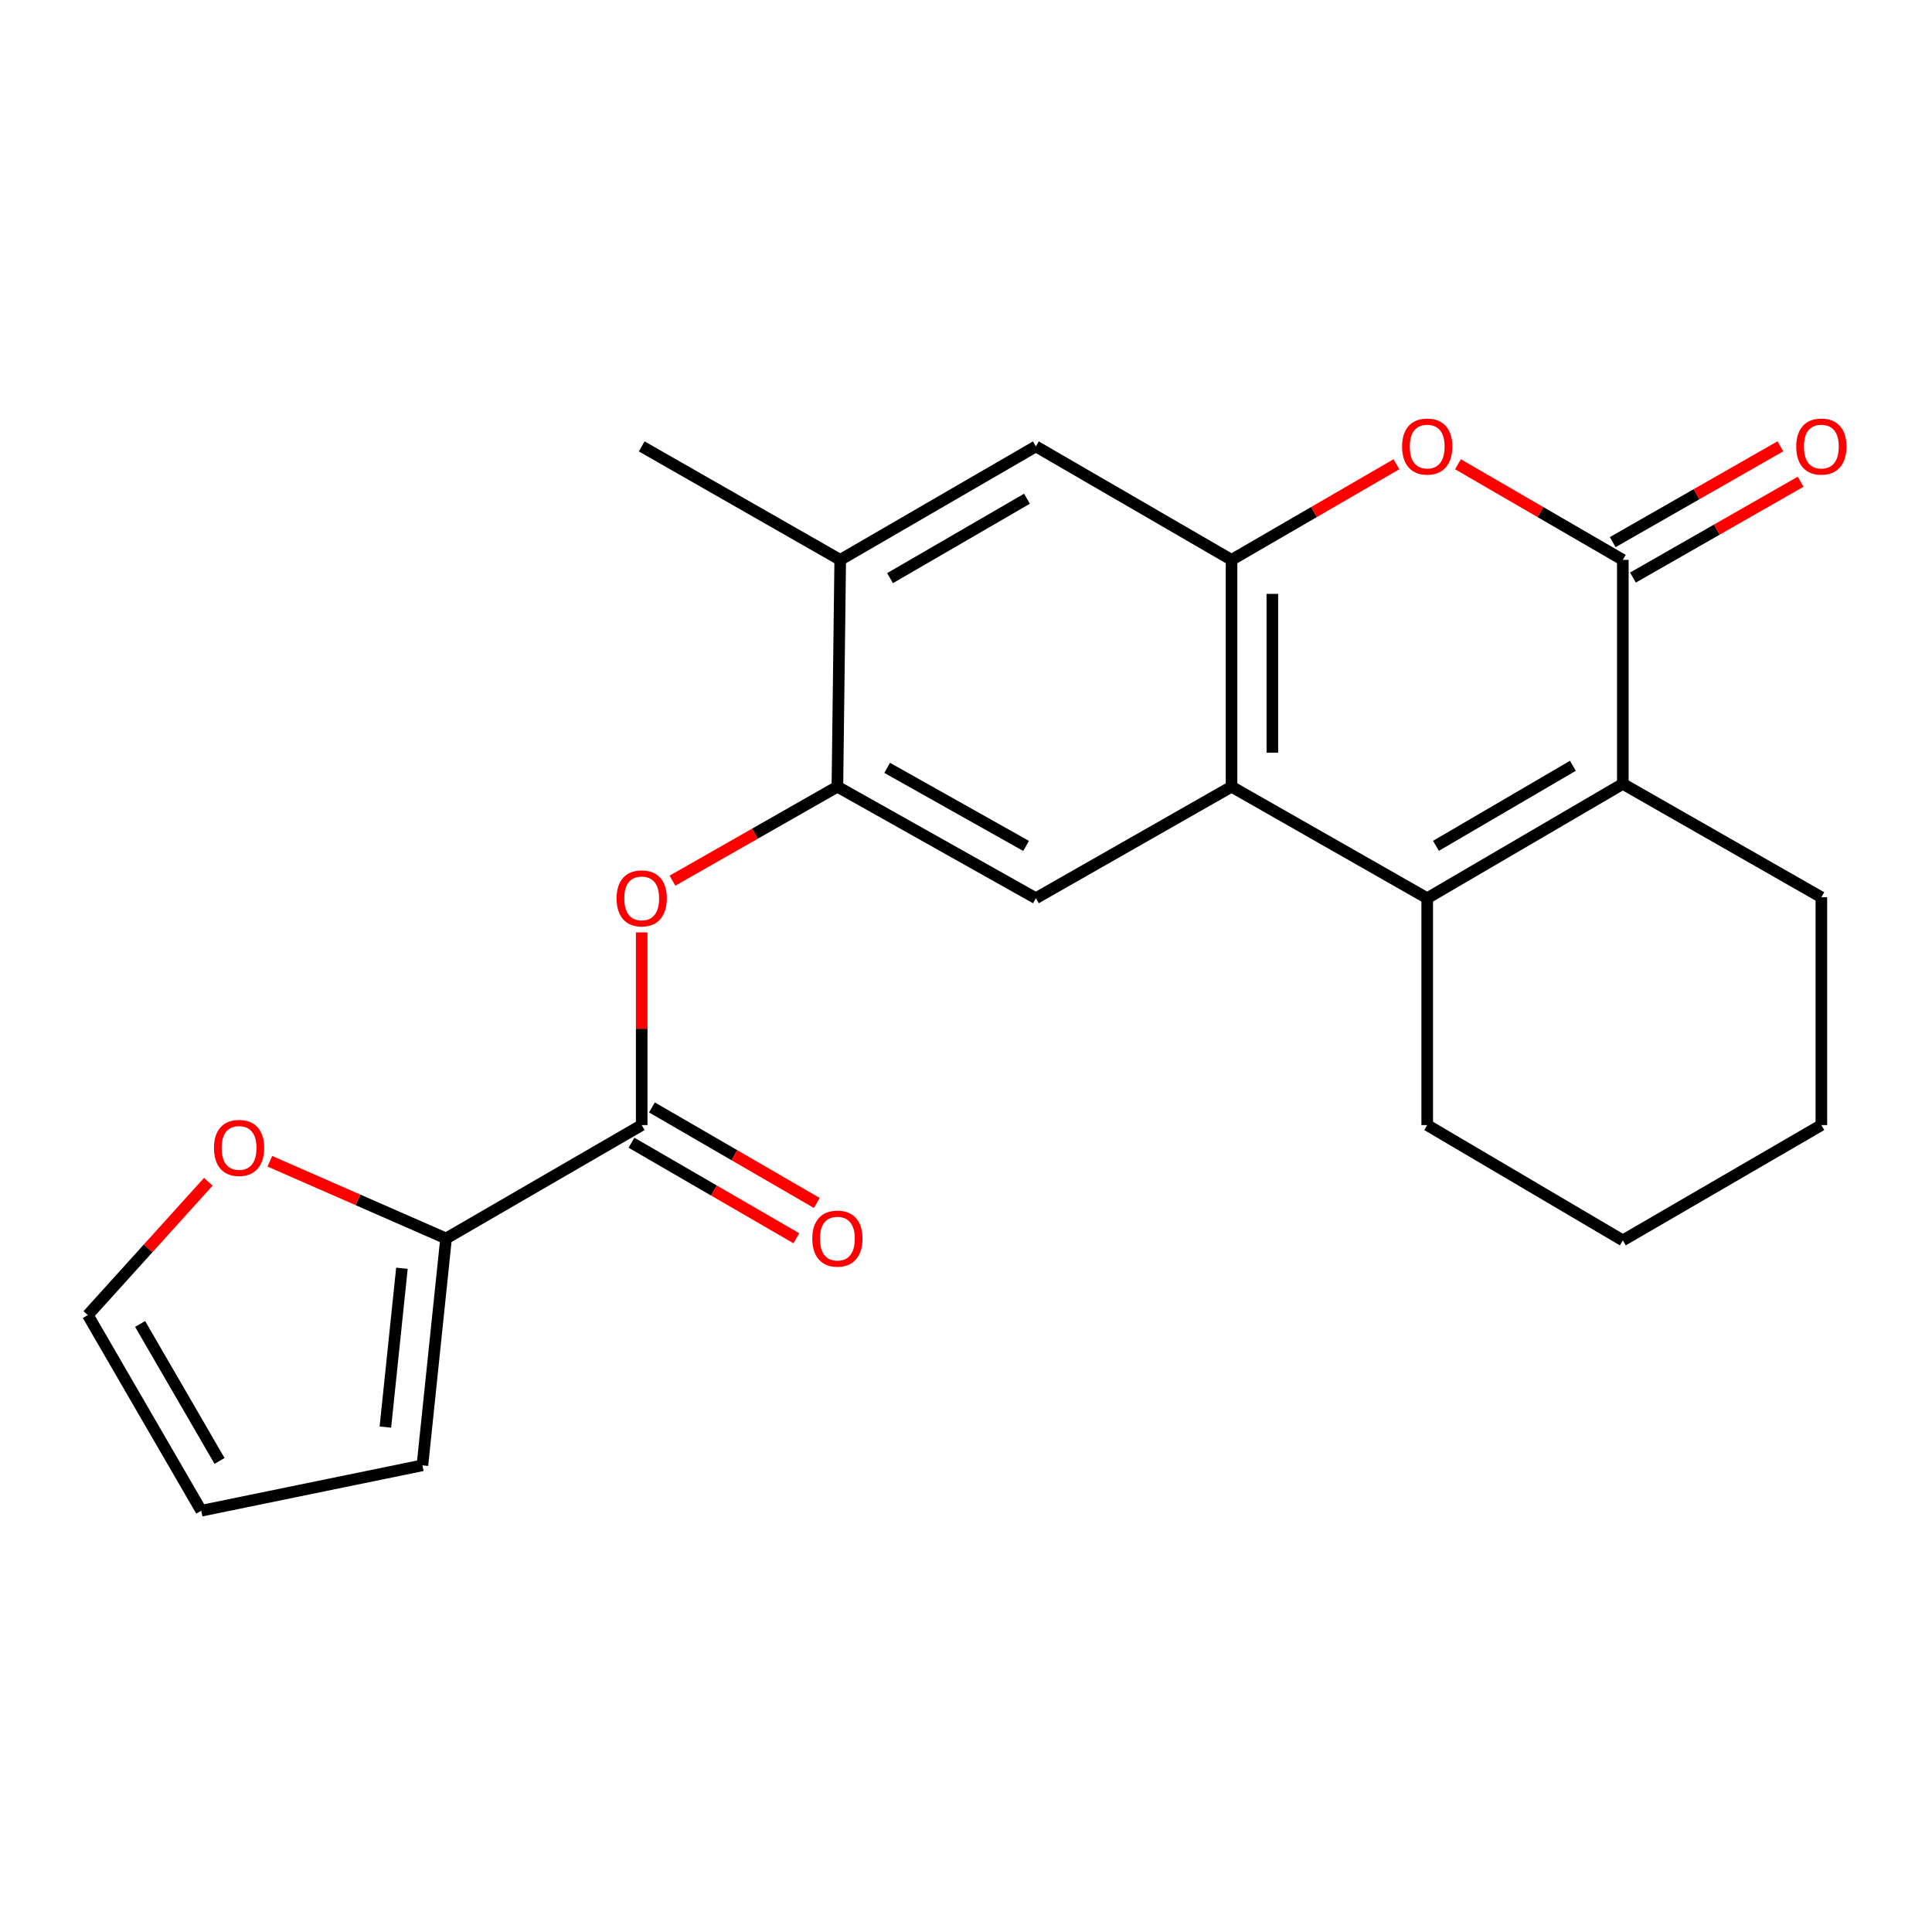 <?xml version='1.0' encoding='iso-8859-1'?>
<svg version='1.1' baseProfile='full'
              xmlns='http://www.w3.org/2000/svg'
                      xmlns:rdkit='http://www.rdkit.org/xml'
                      xmlns:xlink='http://www.w3.org/1999/xlink'
                  xml:space='preserve'
width='1000px' height='1000px' viewBox='0 0 1000 1000'>
<!-- END OF HEADER -->
<rect style='opacity:1.0;fill:#FFFFFF;stroke:none' width='1000' height='1000' x='0' y='0'> </rect>
<path class='bond-1' d='M 738.72,464.915 L 637.443,407.19' style='fill:none;fill-rule:evenodd;stroke:#000000;stroke-width:6px;stroke-linecap:butt;stroke-linejoin:miter;stroke-opacity:1' />
<path class='bond-2' d='M 738.72,464.915 L 839.974,405.724' style='fill:none;fill-rule:evenodd;stroke:#000000;stroke-width:6px;stroke-linecap:butt;stroke-linejoin:miter;stroke-opacity:1' />
<path class='bond-2' d='M 743.25,437.804 L 814.127,396.37' style='fill:none;fill-rule:evenodd;stroke:#000000;stroke-width:6px;stroke-linecap:butt;stroke-linejoin:miter;stroke-opacity:1' />
<path class='bond-18' d='M 738.72,464.915 L 738.72,582.337' style='fill:none;fill-rule:evenodd;stroke:#000000;stroke-width:6px;stroke-linecap:butt;stroke-linejoin:miter;stroke-opacity:1' />
<path class='bond-0' d='M 839.974,289.78 L 839.974,405.724' style='fill:none;fill-rule:evenodd;stroke:#000000;stroke-width:6px;stroke-linecap:butt;stroke-linejoin:miter;stroke-opacity:1' />
<path class='bond-4' d='M 839.974,289.78 L 797.31,265.037' style='fill:none;fill-rule:evenodd;stroke:#000000;stroke-width:6px;stroke-linecap:butt;stroke-linejoin:miter;stroke-opacity:1' />
<path class='bond-4' d='M 797.31,265.037 L 754.646,240.294' style='fill:none;fill-rule:evenodd;stroke:#FF0000;stroke-width:6px;stroke-linecap:butt;stroke-linejoin:miter;stroke-opacity:1' />
<path class='bond-13' d='M 845.213,298.948 L 888.611,274.147' style='fill:none;fill-rule:evenodd;stroke:#000000;stroke-width:6px;stroke-linecap:butt;stroke-linejoin:miter;stroke-opacity:1' />
<path class='bond-13' d='M 888.611,274.147 L 932.01,249.346' style='fill:none;fill-rule:evenodd;stroke:#FF0000;stroke-width:6px;stroke-linecap:butt;stroke-linejoin:miter;stroke-opacity:1' />
<path class='bond-13' d='M 834.734,280.612 L 878.133,255.811' style='fill:none;fill-rule:evenodd;stroke:#000000;stroke-width:6px;stroke-linecap:butt;stroke-linejoin:miter;stroke-opacity:1' />
<path class='bond-13' d='M 878.133,255.811 L 921.531,231.01' style='fill:none;fill-rule:evenodd;stroke:#FF0000;stroke-width:6px;stroke-linecap:butt;stroke-linejoin:miter;stroke-opacity:1' />
<path class='bond-3' d='M 637.443,407.19 L 637.443,289.78' style='fill:none;fill-rule:evenodd;stroke:#000000;stroke-width:6px;stroke-linecap:butt;stroke-linejoin:miter;stroke-opacity:1' />
<path class='bond-3' d='M 658.562,389.579 L 658.562,307.392' style='fill:none;fill-rule:evenodd;stroke:#000000;stroke-width:6px;stroke-linecap:butt;stroke-linejoin:miter;stroke-opacity:1' />
<path class='bond-7' d='M 637.443,407.19 L 536.166,464.915' style='fill:none;fill-rule:evenodd;stroke:#000000;stroke-width:6px;stroke-linecap:butt;stroke-linejoin:miter;stroke-opacity:1' />
<path class='bond-19' d='M 839.974,405.724 L 942.729,464.423' style='fill:none;fill-rule:evenodd;stroke:#000000;stroke-width:6px;stroke-linecap:butt;stroke-linejoin:miter;stroke-opacity:1' />
<path class='bond-10' d='M 637.443,289.78 L 536.166,231.058' style='fill:none;fill-rule:evenodd;stroke:#000000;stroke-width:6px;stroke-linecap:butt;stroke-linejoin:miter;stroke-opacity:1' />
<path class='bond-24' d='M 637.443,289.78 L 680.118,265.037' style='fill:none;fill-rule:evenodd;stroke:#000000;stroke-width:6px;stroke-linecap:butt;stroke-linejoin:miter;stroke-opacity:1' />
<path class='bond-24' d='M 680.118,265.037 L 722.793,240.293' style='fill:none;fill-rule:evenodd;stroke:#FF0000;stroke-width:6px;stroke-linecap:butt;stroke-linejoin:miter;stroke-opacity:1' />
<path class='bond-5' d='M 332.145,582.337 L 332.145,532.474' style='fill:none;fill-rule:evenodd;stroke:#000000;stroke-width:6px;stroke-linecap:butt;stroke-linejoin:miter;stroke-opacity:1' />
<path class='bond-5' d='M 332.145,532.474 L 332.145,482.611' style='fill:none;fill-rule:evenodd;stroke:#FF0000;stroke-width:6px;stroke-linecap:butt;stroke-linejoin:miter;stroke-opacity:1' />
<path class='bond-8' d='M 332.145,582.337 L 230.879,641.024' style='fill:none;fill-rule:evenodd;stroke:#000000;stroke-width:6px;stroke-linecap:butt;stroke-linejoin:miter;stroke-opacity:1' />
<path class='bond-15' d='M 326.851,591.473 L 369.532,616.203' style='fill:none;fill-rule:evenodd;stroke:#000000;stroke-width:6px;stroke-linecap:butt;stroke-linejoin:miter;stroke-opacity:1' />
<path class='bond-15' d='M 369.532,616.203 L 412.213,640.933' style='fill:none;fill-rule:evenodd;stroke:#FF0000;stroke-width:6px;stroke-linecap:butt;stroke-linejoin:miter;stroke-opacity:1' />
<path class='bond-15' d='M 337.438,573.2 L 380.12,597.93' style='fill:none;fill-rule:evenodd;stroke:#000000;stroke-width:6px;stroke-linecap:butt;stroke-linejoin:miter;stroke-opacity:1' />
<path class='bond-15' d='M 380.12,597.93 L 422.801,622.66' style='fill:none;fill-rule:evenodd;stroke:#FF0000;stroke-width:6px;stroke-linecap:butt;stroke-linejoin:miter;stroke-opacity:1' />
<path class='bond-6' d='M 433.434,407.19 L 536.166,464.915' style='fill:none;fill-rule:evenodd;stroke:#000000;stroke-width:6px;stroke-linecap:butt;stroke-linejoin:miter;stroke-opacity:1' />
<path class='bond-6' d='M 459.189,397.437 L 531.101,437.845' style='fill:none;fill-rule:evenodd;stroke:#000000;stroke-width:6px;stroke-linecap:butt;stroke-linejoin:miter;stroke-opacity:1' />
<path class='bond-9' d='M 433.434,407.19 L 390.746,431.518' style='fill:none;fill-rule:evenodd;stroke:#000000;stroke-width:6px;stroke-linecap:butt;stroke-linejoin:miter;stroke-opacity:1' />
<path class='bond-9' d='M 390.746,431.518 L 348.059,455.846' style='fill:none;fill-rule:evenodd;stroke:#FF0000;stroke-width:6px;stroke-linecap:butt;stroke-linejoin:miter;stroke-opacity:1' />
<path class='bond-11' d='M 433.434,407.19 L 434.9,289.78' style='fill:none;fill-rule:evenodd;stroke:#000000;stroke-width:6px;stroke-linecap:butt;stroke-linejoin:miter;stroke-opacity:1' />
<path class='bond-12' d='M 230.879,641.024 L 185.275,621.042' style='fill:none;fill-rule:evenodd;stroke:#000000;stroke-width:6px;stroke-linecap:butt;stroke-linejoin:miter;stroke-opacity:1' />
<path class='bond-12' d='M 185.275,621.042 L 139.671,601.059' style='fill:none;fill-rule:evenodd;stroke:#FF0000;stroke-width:6px;stroke-linecap:butt;stroke-linejoin:miter;stroke-opacity:1' />
<path class='bond-14' d='M 230.879,641.024 L 218.642,758.457' style='fill:none;fill-rule:evenodd;stroke:#000000;stroke-width:6px;stroke-linecap:butt;stroke-linejoin:miter;stroke-opacity:1' />
<path class='bond-14' d='M 208.038,656.45 L 199.472,738.653' style='fill:none;fill-rule:evenodd;stroke:#000000;stroke-width:6px;stroke-linecap:butt;stroke-linejoin:miter;stroke-opacity:1' />
<path class='bond-25' d='M 536.166,231.058 L 434.9,289.78' style='fill:none;fill-rule:evenodd;stroke:#000000;stroke-width:6px;stroke-linecap:butt;stroke-linejoin:miter;stroke-opacity:1' />
<path class='bond-25' d='M 531.57,258.136 L 460.684,299.242' style='fill:none;fill-rule:evenodd;stroke:#000000;stroke-width:6px;stroke-linecap:butt;stroke-linejoin:miter;stroke-opacity:1' />
<path class='bond-20' d='M 434.9,289.78 L 332.145,231.058' style='fill:none;fill-rule:evenodd;stroke:#000000;stroke-width:6px;stroke-linecap:butt;stroke-linejoin:miter;stroke-opacity:1' />
<path class='bond-16' d='M 107.829,611.689 L 76.642,646.185' style='fill:none;fill-rule:evenodd;stroke:#FF0000;stroke-width:6px;stroke-linecap:butt;stroke-linejoin:miter;stroke-opacity:1' />
<path class='bond-16' d='M 76.642,646.185 L 45.455,680.681' style='fill:none;fill-rule:evenodd;stroke:#000000;stroke-width:6px;stroke-linecap:butt;stroke-linejoin:miter;stroke-opacity:1' />
<path class='bond-17' d='M 218.642,758.457 L 104.165,781.958' style='fill:none;fill-rule:evenodd;stroke:#000000;stroke-width:6px;stroke-linecap:butt;stroke-linejoin:miter;stroke-opacity:1' />
<path class='bond-26' d='M 45.455,680.681 L 104.165,781.958' style='fill:none;fill-rule:evenodd;stroke:#000000;stroke-width:6px;stroke-linecap:butt;stroke-linejoin:miter;stroke-opacity:1' />
<path class='bond-26' d='M 72.532,685.281 L 113.63,756.175' style='fill:none;fill-rule:evenodd;stroke:#000000;stroke-width:6px;stroke-linecap:butt;stroke-linejoin:miter;stroke-opacity:1' />
<path class='bond-21' d='M 738.72,582.337 L 839.974,642.021' style='fill:none;fill-rule:evenodd;stroke:#000000;stroke-width:6px;stroke-linecap:butt;stroke-linejoin:miter;stroke-opacity:1' />
<path class='bond-23' d='M 942.729,464.423 L 942.729,582.337' style='fill:none;fill-rule:evenodd;stroke:#000000;stroke-width:6px;stroke-linecap:butt;stroke-linejoin:miter;stroke-opacity:1' />
<path class='bond-22' d='M 839.974,642.021 L 942.729,582.337' style='fill:none;fill-rule:evenodd;stroke:#000000;stroke-width:6px;stroke-linecap:butt;stroke-linejoin:miter;stroke-opacity:1' />
<path  class='atom-5' d='M 725.72 231.138
Q 725.72 224.338, 729.08 220.538
Q 732.44 216.738, 738.72 216.738
Q 745 216.738, 748.36 220.538
Q 751.72 224.338, 751.72 231.138
Q 751.72 238.018, 748.32 241.938
Q 744.92 245.818, 738.72 245.818
Q 732.48 245.818, 729.08 241.938
Q 725.72 238.058, 725.72 231.138
M 738.72 242.618
Q 743.04 242.618, 745.36 239.738
Q 747.72 236.818, 747.72 231.138
Q 747.72 225.578, 745.36 222.778
Q 743.04 219.938, 738.72 219.938
Q 734.4 219.938, 732.04 222.738
Q 729.72 225.538, 729.72 231.138
Q 729.72 236.858, 732.04 239.738
Q 734.4 242.618, 738.72 242.618
' fill='#FF0000'/>
<path  class='atom-10' d='M 319.145 464.995
Q 319.145 458.195, 322.505 454.395
Q 325.865 450.595, 332.145 450.595
Q 338.425 450.595, 341.785 454.395
Q 345.145 458.195, 345.145 464.995
Q 345.145 471.875, 341.745 475.795
Q 338.345 479.675, 332.145 479.675
Q 325.905 479.675, 322.505 475.795
Q 319.145 471.915, 319.145 464.995
M 332.145 476.475
Q 336.465 476.475, 338.785 473.595
Q 341.145 470.675, 341.145 464.995
Q 341.145 459.435, 338.785 456.635
Q 336.465 453.795, 332.145 453.795
Q 327.825 453.795, 325.465 456.595
Q 323.145 459.395, 323.145 464.995
Q 323.145 470.715, 325.465 473.595
Q 327.825 476.475, 332.145 476.475
' fill='#FF0000'/>
<path  class='atom-13' d='M 110.747 594.161
Q 110.747 587.361, 114.107 583.561
Q 117.467 579.761, 123.747 579.761
Q 130.027 579.761, 133.387 583.561
Q 136.747 587.361, 136.747 594.161
Q 136.747 601.041, 133.347 604.961
Q 129.947 608.841, 123.747 608.841
Q 117.507 608.841, 114.107 604.961
Q 110.747 601.081, 110.747 594.161
M 123.747 605.641
Q 128.067 605.641, 130.387 602.761
Q 132.747 599.841, 132.747 594.161
Q 132.747 588.601, 130.387 585.801
Q 128.067 582.961, 123.747 582.961
Q 119.427 582.961, 117.067 585.761
Q 114.747 588.561, 114.747 594.161
Q 114.747 599.881, 117.067 602.761
Q 119.427 605.641, 123.747 605.641
' fill='#FF0000'/>
<path  class='atom-14' d='M 929.729 231.138
Q 929.729 224.338, 933.089 220.538
Q 936.449 216.738, 942.729 216.738
Q 949.009 216.738, 952.369 220.538
Q 955.729 224.338, 955.729 231.138
Q 955.729 238.018, 952.329 241.938
Q 948.929 245.818, 942.729 245.818
Q 936.489 245.818, 933.089 241.938
Q 929.729 238.058, 929.729 231.138
M 942.729 242.618
Q 947.049 242.618, 949.369 239.738
Q 951.729 236.818, 951.729 231.138
Q 951.729 225.578, 949.369 222.778
Q 947.049 219.938, 942.729 219.938
Q 938.409 219.938, 936.049 222.738
Q 933.729 225.538, 933.729 231.138
Q 933.729 236.858, 936.049 239.738
Q 938.409 242.618, 942.729 242.618
' fill='#FF0000'/>
<path  class='atom-16' d='M 420.434 641.104
Q 420.434 634.304, 423.794 630.504
Q 427.154 626.704, 433.434 626.704
Q 439.714 626.704, 443.074 630.504
Q 446.434 634.304, 446.434 641.104
Q 446.434 647.984, 443.034 651.904
Q 439.634 655.784, 433.434 655.784
Q 427.194 655.784, 423.794 651.904
Q 420.434 648.024, 420.434 641.104
M 433.434 652.584
Q 437.754 652.584, 440.074 649.704
Q 442.434 646.784, 442.434 641.104
Q 442.434 635.544, 440.074 632.744
Q 437.754 629.904, 433.434 629.904
Q 429.114 629.904, 426.754 632.704
Q 424.434 635.504, 424.434 641.104
Q 424.434 646.824, 426.754 649.704
Q 429.114 652.584, 433.434 652.584
' fill='#FF0000'/>
</svg>
